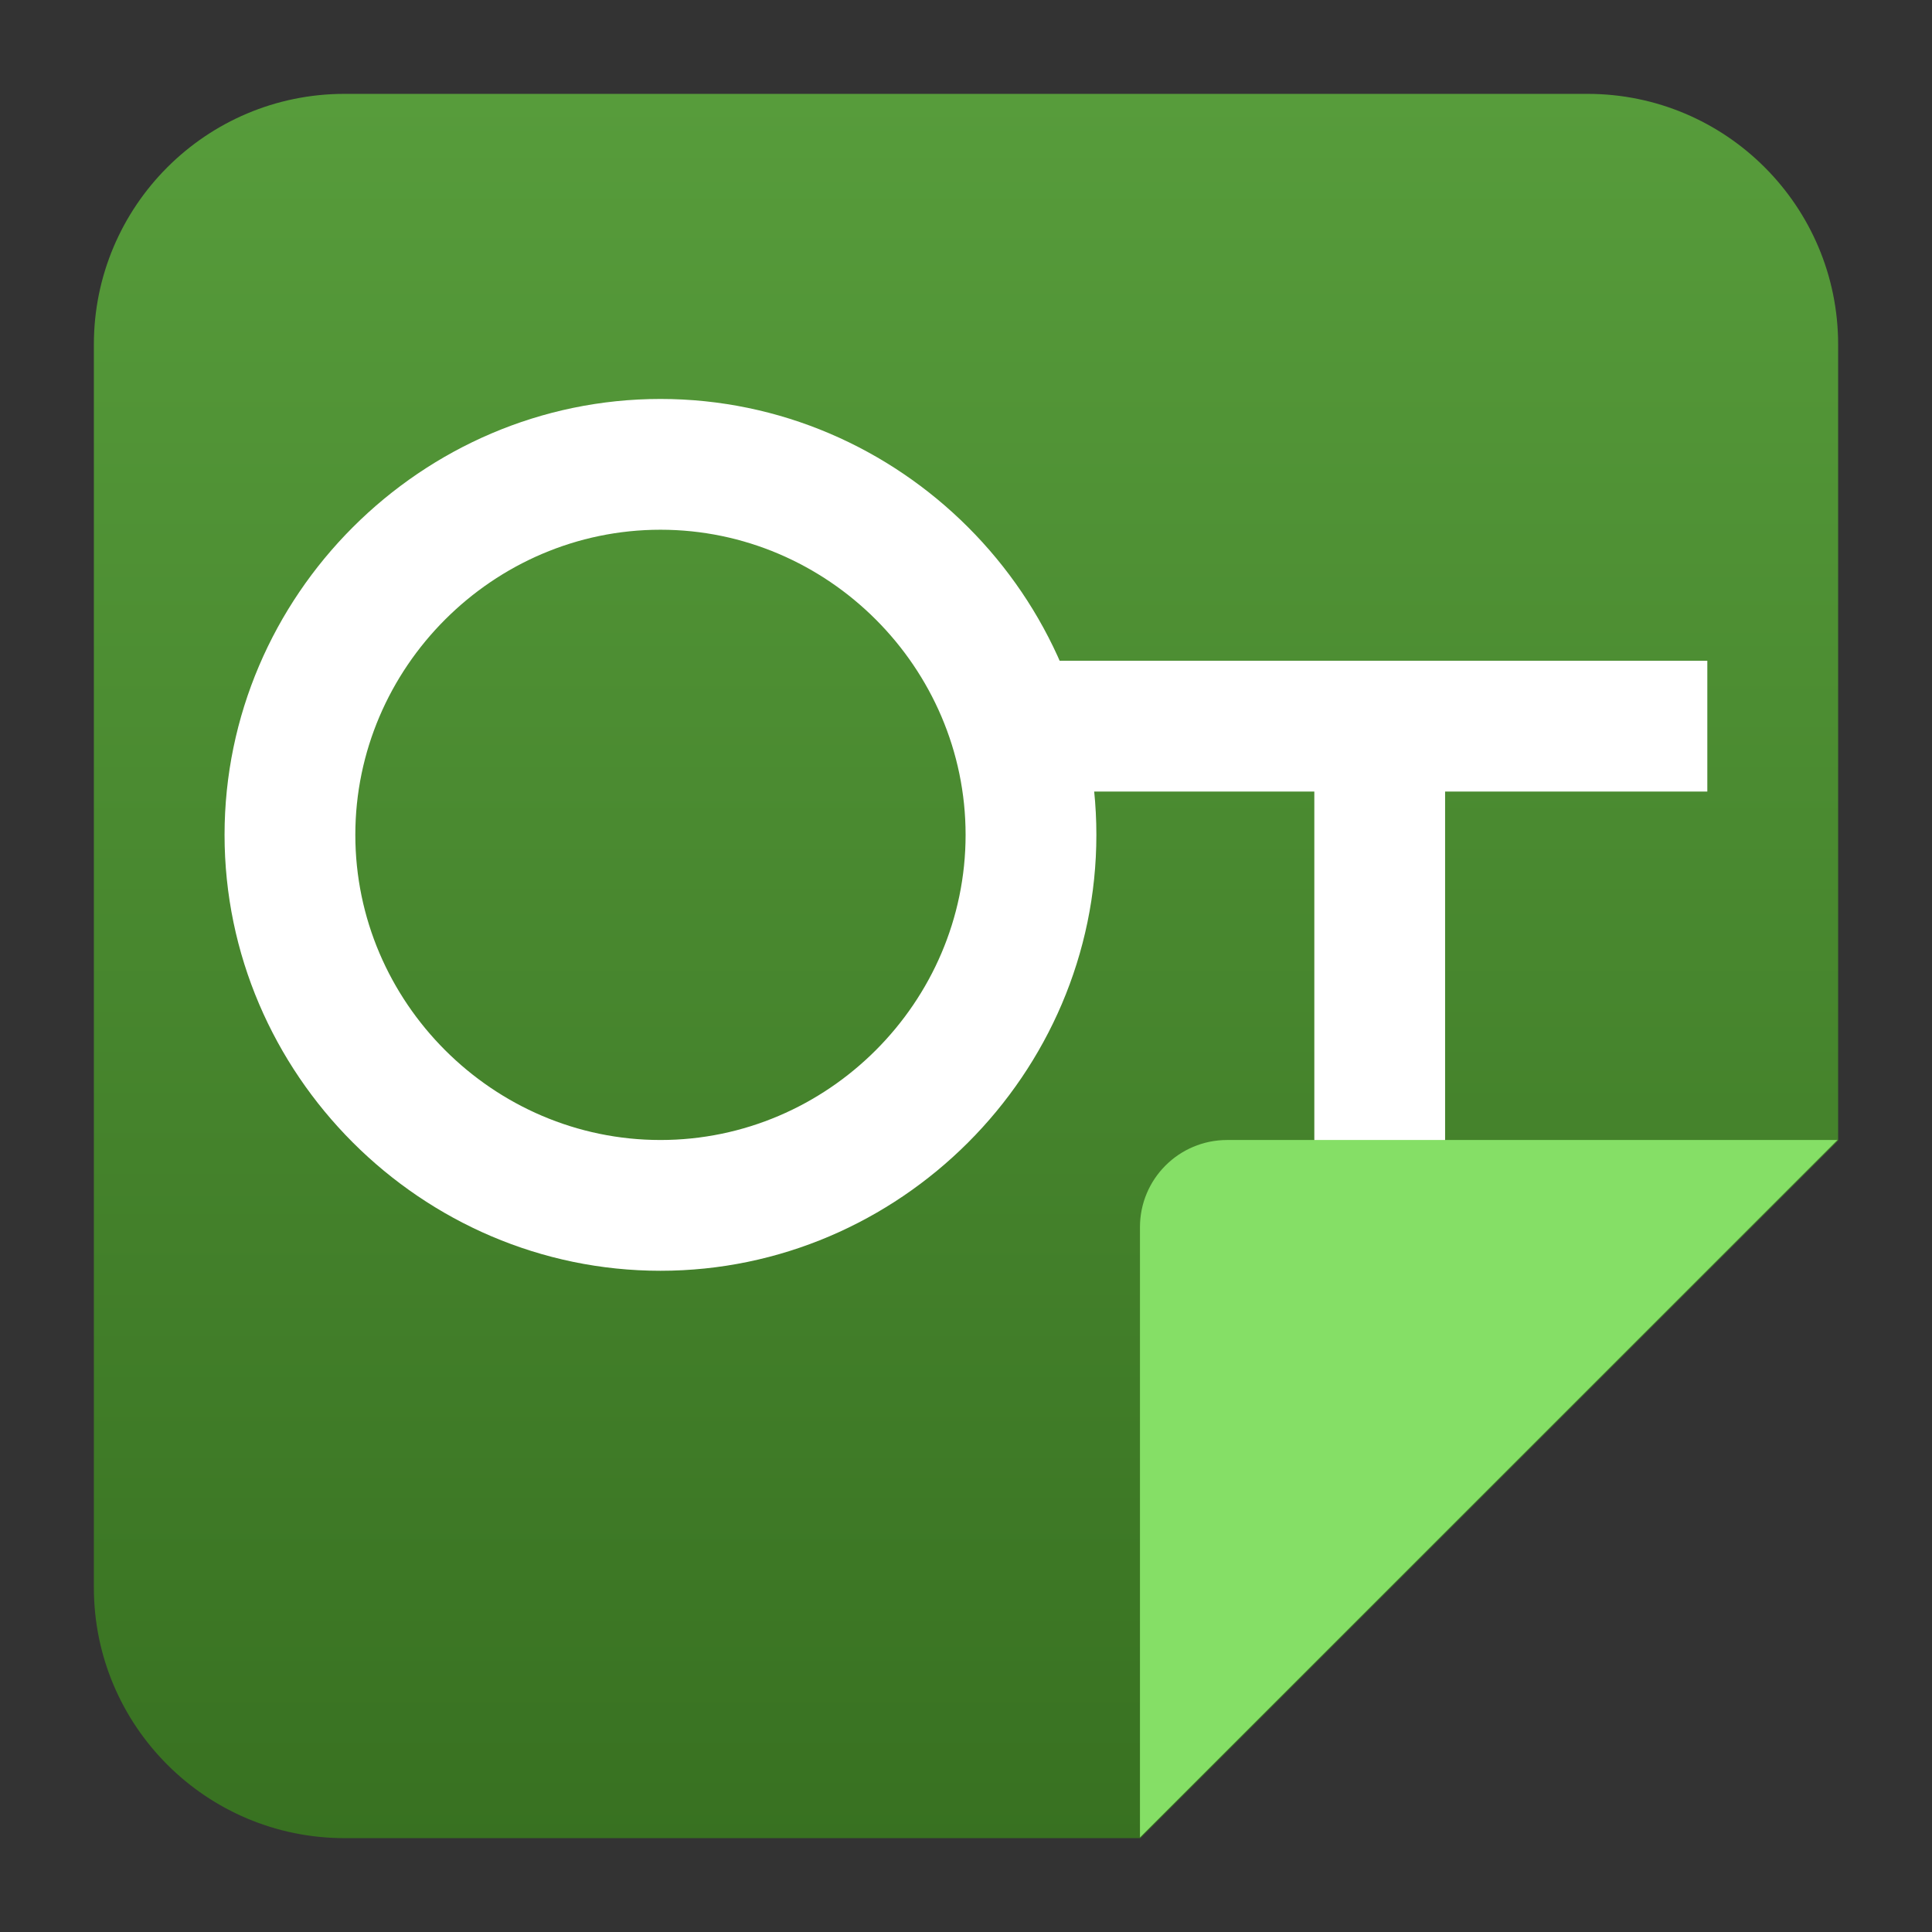 <svg clip-rule="evenodd" fill-rule="evenodd" stroke-linejoin="round" stroke-miterlimit="2" viewBox="0 0 48 48" xmlns="http://www.w3.org/2000/svg">
 <rect x="0" y="0" width="48" height="48" fill="#333333" stroke="none"/>
 <linearGradient id="a" x2="1" gradientTransform="matrix(0 -43.107 43.107 0 25.042 45.668)" gradientUnits="userSpaceOnUse">
  <stop stop-color="#387121" offset="0"/>
  <stop stop-color="#579c3b" offset="1"/>
 </linearGradient>
 <path d="m39.44 2.332c3.438 0 6.228 2.79 6.228 6.228v19.774l-17.334 17.334h-19.774c-3.438 0-6.228-2.79-6.228-6.228v-30.88c0-3.438 2.79-6.228 6.228-6.228z" fill="url(#a)" fill-rule="nonzero"/>
 <path transform="matrix(0 1.083 -1.083 0 -2.002 -.918)" d="m19-35h15v3h-15z" fill="#fff"/>
 <path transform="matrix(1.083 0 0 1.083 -2.002 -.918)" d="m44 27h-14c-1.105 0-2 .895-2 2v14z" fill="#85df66" fill-rule="nonzero"/>
 <g fill="#fff">
  <path d="m26.167 16.416h16.251v3.25h-16.251z" stroke-width="1.083"/>
  <path transform="matrix(1.083 0 0 1.083 -2.002 -.918)" d="m17 10c-5.486 0-10 4.514-10 10s4.514 10 10 10 10-4.514 10-10-4.514-10-10-10zm0 3c3.84 0 7 3.16 7 7s-3.16 7-7 7-7-3.16-7-7 3.16-7 7-7z" fill-rule="nonzero"/>
 </g>
</svg>
